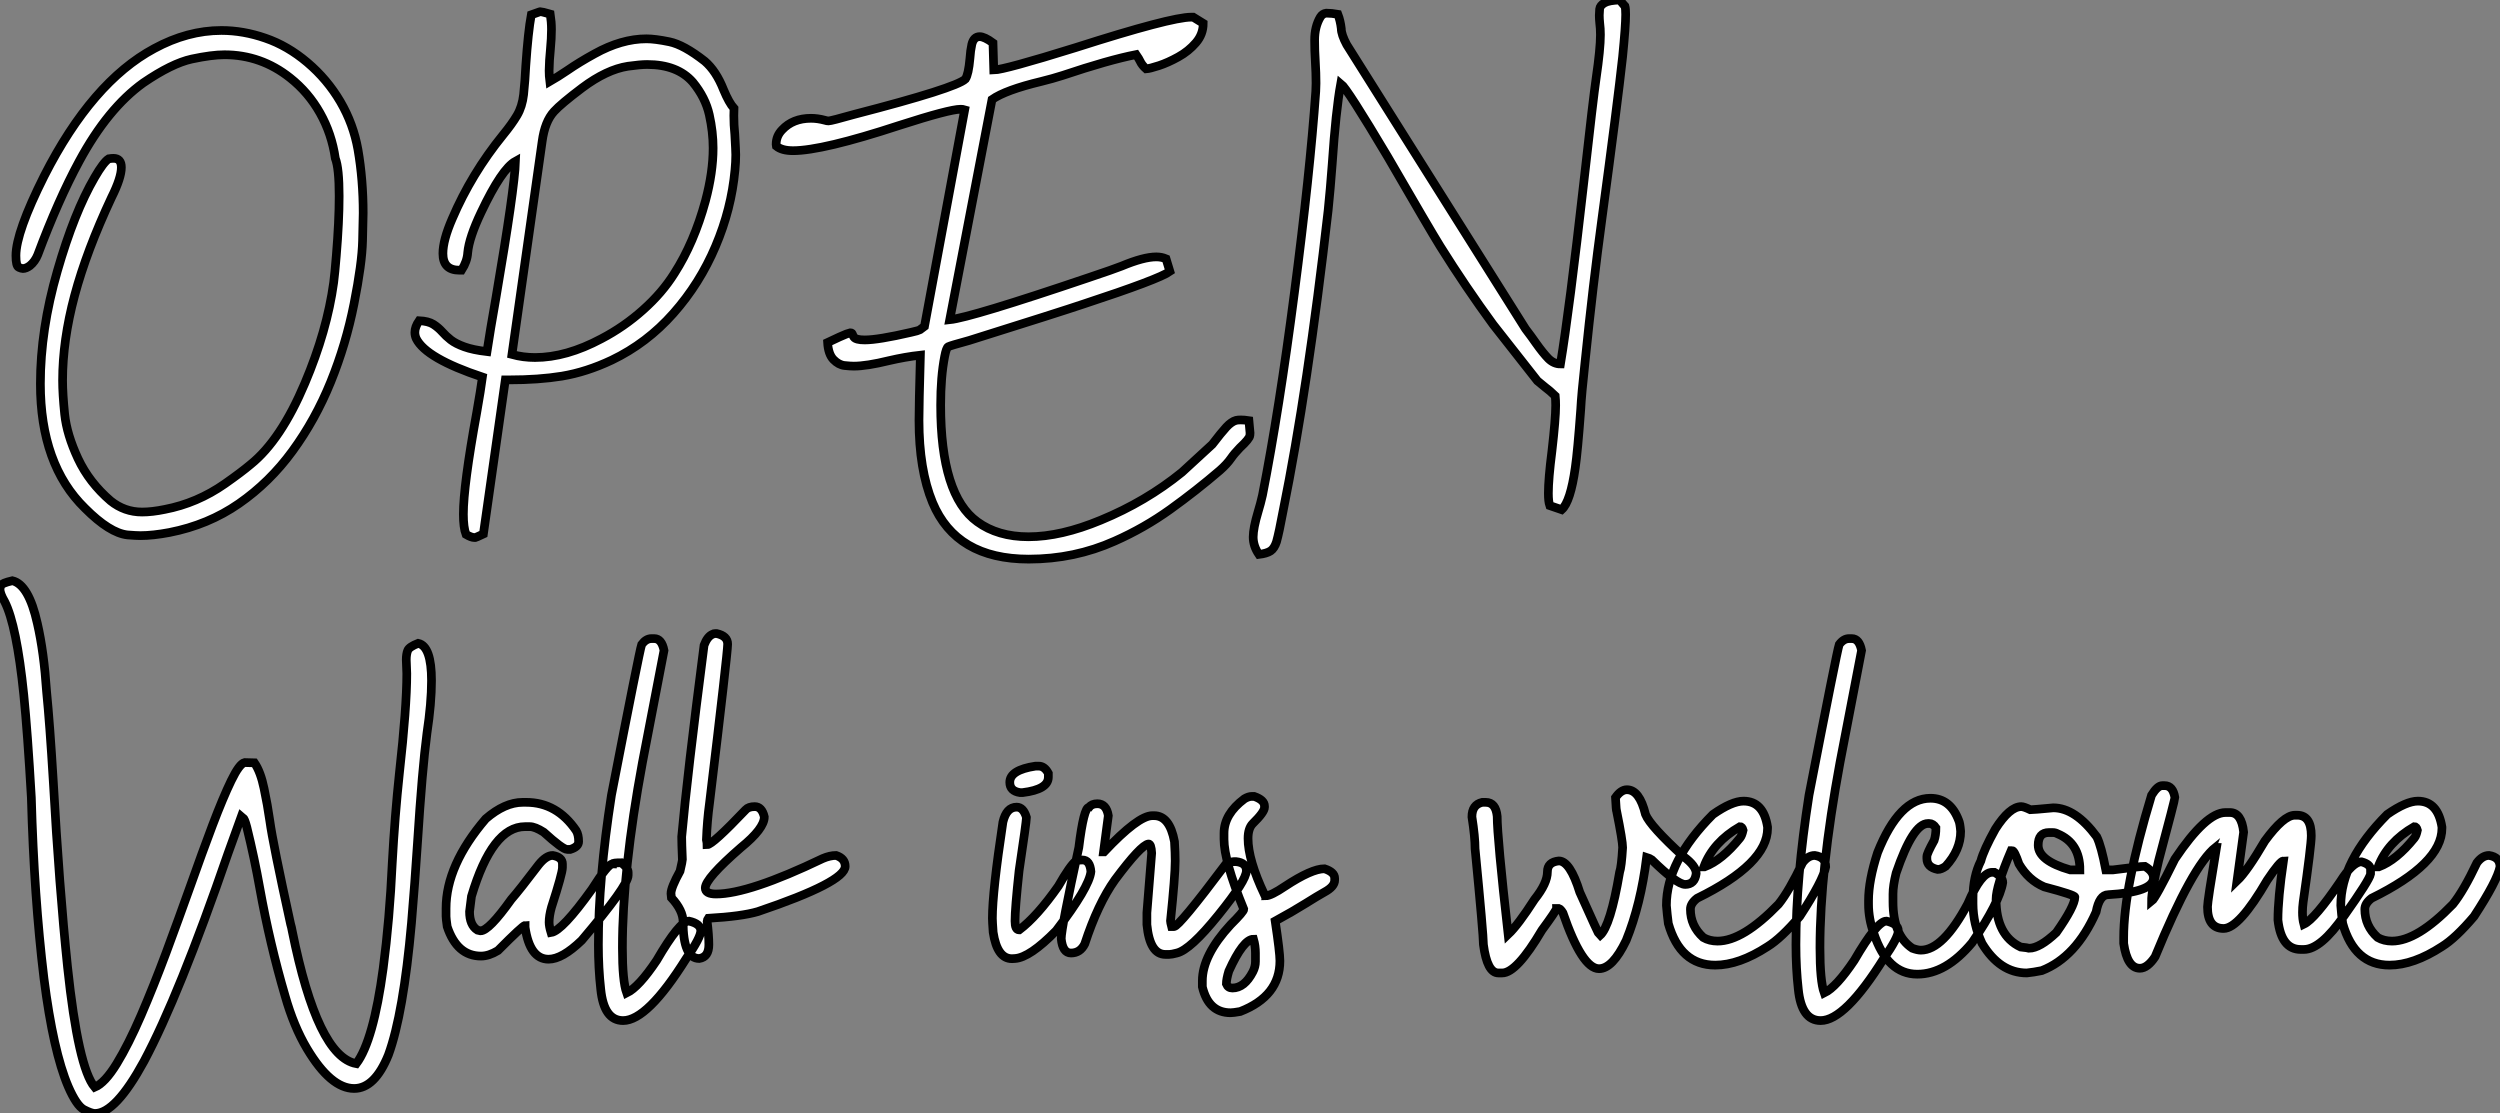 <?xml version="1.0" standalone="no"?>
<svg xmlns="http://www.w3.org/2000/svg" viewBox="0.36 -42.66 287.19 127.91"><rect x="0.36" y="-42.66" width="287.19" height="127.91" fill="#808080" stroke="none"/><path d="M16.49 18.87L16.49 18.87Q16.02 18.87 15.01 18.79L15.01 18.79Q12.96 18.57 10.12 15.72L10.12 15.72Q5.00 10.72 5.00 1.42L5.00 1.42Q5.00-4.79 6.95-11.53Q8.89-18.27 11.24-22.29L11.24-22.29Q12.25-24.04 12.85-24.42L12.85-24.42Q13.15-24.47 13.40-24.47L13.40-24.47Q14.30-24.47 14.30-23.43L14.30-23.43Q14.30-22.23 13.18-19.99L13.18-19.99Q10.31-13.86 8.93-8.71Q7.55-3.55 7.55 1.04L7.55 1.04Q7.55 2.60 7.79 4.94Q8.04 7.27 9.32 10.02Q10.61 12.77 13.07 14.88L13.07 14.88Q14.66 16.16 16.68 16.16L16.68 16.16Q17.83 16.16 19.28 15.86L19.28 15.86Q23.00 15.15 26.20 12.91L26.20 12.91Q28.11 11.57 29.15 10.69L29.15 10.69Q32.62 7.90 35.38 1.37L35.38 1.37Q37.93-4.65 38.69-10.20L38.69-10.20Q38.83-11.27 38.99-13.26L38.99-13.26Q39.32-17.20 39.32-20.13L39.32-20.13Q39.32-23.35 38.88-24.47L38.88-24.47Q38.47-27.29 37.13-29.67Q35.79-32.05 33.69-33.71L33.69-33.71Q30.35-36.37 26.14-36.37L26.14-36.37Q24.69-36.37 22.39-35.88Q20.10-35.38 16.82-33.14L16.82-33.14Q12.74-30.21 9.46-24.14L9.46-24.14Q7.05-19.69 4.70-13.40L4.70-13.40Q4.38-12.61 3.80-12.14L3.80-12.14Q3.36-11.81 2.98-11.81L2.98-11.81Q2.84-11.81 2.52-11.95Q2.19-12.09 2.19-13.29L2.19-13.29Q2.19-15.97 5.44-22.45L5.44-22.45Q10.94-33.25 18.07-37.08L18.07-37.08Q21.90-39.16 25.79-39.16L25.79-39.16Q28.30-39.16 30.84-38.28Q33.39-37.41 35.67-35.48Q37.95-33.55 39.46-30.98Q40.96-28.41 41.48-25.48L41.48-25.48Q42.08-22.01 42.08-18.18L42.08-18.18Q42.08-17.58 42.01-15.00Q41.95-12.41 41.03-7.77Q40.11-3.12 38.35 1.22Q36.59 5.55 33.96 9.15Q31.34 12.74 27.81 15.19Q24.28 17.64 19.82 18.51L19.82 18.51Q17.91 18.87 16.49 18.87ZM54.96 19.09L54.96 19.09L54.85 19.09Q54.50 19.09 53.89 18.73L53.89 18.73Q53.59 17.94 53.59 16.41L53.59 16.41Q53.59 13.13 55.13 4.70L55.13 4.70Q55.59 2.08 55.78 0.66L55.78 0.66Q49.30-1.50 48.18-3.75L48.18-3.75Q48.02-4.10 48.02-4.48L48.02-4.48Q48.02-5.11 48.51-5.82L48.51-5.82Q49.57-5.77 50.15-5.40Q50.72-5.03 51.15-4.55Q51.57-4.07 52.14-3.62Q52.72-3.17 53.70-2.82Q54.69-2.46 56.30-2.27L56.30-2.27Q56.66-4.65 57.34-8.50L57.34-8.50Q59.47-20.97 59.58-24.14L59.58-24.14Q58.00-23.27 55.64-18.29L55.64-18.29Q54.25-15.37 54.09-13.64L54.09-13.64Q54.03-12.63 53.38-11.62L53.38-11.62L53.13-11.62Q51.24-11.62 51.24-13.54L51.24-13.54Q51.24-15.07 52.31-17.53L52.31-17.53Q54.52-22.70 58.16-27.18L58.16-27.18Q59.17-28.41 59.76-29.41Q60.35-30.41 60.51-31.80L60.51-31.80Q60.68-33.41 60.76-35.11L60.76-35.11Q61.03-39.02 61.39-40.96L61.39-40.96L62.32-41.29L62.45-41.32Q62.59-41.32 63.57-41.04L63.57-41.04Q63.71-40.14 63.71-39.27L63.71-39.27Q63.71-38.25 63.59-37.00Q63.46-35.74 63.44-34.54L63.44-34.54Q63.44-33.93 63.52-33.30L63.52-33.30Q64.39-33.80 65.52-34.56L65.52-34.56Q66.91-35.52 68.66-36.48L68.66-36.48Q71.75-38.20 74.62-38.20L74.62-38.20Q75.61-38.20 77.26-37.86Q78.91-37.52 81.32-35.63L81.32-35.63Q82.63-34.51 83.48-32.35L83.48-32.35Q84.11-30.84 84.68-30.21L84.68-30.21L84.66-29.37Q84.66-28.30 84.77-27.23L84.77-27.23Q84.88-25.29 84.88-24.88L84.88-24.88Q84.88-24.06 84.79-23.13L84.79-23.13Q84.38-18.65 82.56-14.37Q80.75-10.09 77.71-6.66Q74.68-3.23 70.63-1.29L70.63-1.29Q67.73 0.08 64.91 0.55L64.91 0.55Q62.26 0.98 58.82 0.98L58.82 0.98L58.41 0.98L55.89 18.68L55.48 18.87Q55.15 19.03 54.96 19.09ZM61.82-1.59L61.82-1.59Q65.41-1.59 69.45-3.75L69.45-3.75Q72.05-5.11 74.24-7.07Q76.43-9.02 77.82-11.24L77.82-11.24Q80.09-14.77 81.40-19.58L81.40-19.58Q82.28-22.86 82.28-25.65L82.28-25.65Q82.28-27.51 81.84-29.48Q81.40-31.45 79.95-33.22L79.95-33.22Q78.18-35.25 74.70-35.25L74.70-35.25Q73.91-35.25 72.49-35.05L72.49-35.05Q70.05-34.67 67.24-32.57L67.24-32.57Q64.80-30.73 64.01-29.86L64.01-29.86Q62.95-28.71 62.64-26.41L62.64-26.41L59.17-1.94Q60.46-1.59 61.82-1.59ZM118.54 21.57L118.54 21.57Q110.20 21.57 107.49 15.07L107.49 15.07Q105.93 11.29 105.93 5.63L105.93 5.63Q105.93 3.83 106.09-1.86L106.09-1.86Q104.37-1.67 102.48-1.23L102.48-1.23Q99.91-0.60 98.44-0.60L98.44-0.60Q98.05-0.60 97.38-0.67Q96.71-0.74 96.11-1.35Q95.51-1.97 95.43-3.31L95.43-3.31Q96.25-3.69 96.77-3.94Q97.29-4.18 97.59-4.29Q97.89-4.40 98.03-4.43L98.03-4.43Q98.16-4.43 98.22-4.38Q98.27-4.32 98.31-4.20Q98.36-4.07 98.46-3.92Q98.57-3.77 98.88-3.69Q99.18-3.61 99.70-3.61L99.70-3.61Q101.25-3.61 105-4.48L105-4.48Q105.88-4.68 106.01-4.76L106.01-4.76L106.56-5.17L111.18-30.05Q110.99-30.11 110.71-30.11L110.71-30.11Q109.43-30.11 103.66-28.25L103.66-28.25Q94.83-25.35 91.46-25.35L91.46-25.35Q90.18-25.35 89.55-25.87L89.55-25.87L89.52-26.09Q89.52-27.04 90.21-27.75L90.21-27.75Q91.44-29.07 93.52-29.07L93.52-29.07Q94.28-29.07 95.10-28.85L95.10-28.85Q95.35-28.77 95.54-28.77L95.54-28.77Q95.84-28.77 98.52-29.53L98.52-29.53Q110.17-32.54 111.26-33.58L111.26-33.58Q111.62-34.13 111.78-35.93L111.78-35.93Q111.84-36.86 112-37.57L112-37.57Q112.22-38.45 112.90-38.45L112.90-38.45Q113.45-38.45 114.43-37.73L114.43-37.73L114.52-34.62Q115.72-34.64 123.92-37.19L123.92-37.19Q134.86-40.69 137.21-40.69L137.21-40.69L137.43-40.69L138.58-39.98Q138.58-38.72 137.74-37.75Q136.91-36.78 135.72-36.12Q134.53-35.46 133.49-35.12Q132.45-34.78 132.02-34.75L132.02-34.75Q131.55-35.16 131.33-35.63L131.33-35.63Q131.22-35.88 130.87-36.39L130.87-36.39Q127.72-35.77 122.42-33.99L122.42-33.99Q121.30-33.63 119.96-33.30L119.96-33.30Q115.88-32.32 114.32-31.23L114.32-31.23L109.46-5.93Q111.89-6.18 125.43-10.77L125.43-10.77Q128.38-11.76 129.20-12.09L129.20-12.09Q131.74-13.15 133.19-13.15L133.19-13.15Q133.79-13.15 134.31-12.93L134.31-12.93L134.75-11.48Q133.49-10.58 124.85-7.74L124.85-7.74Q122.25-6.86 111.70-3.55L111.70-3.55Q109.51-2.95 109.29-2.83Q109.07-2.71 108.88-1.72L108.88-1.72Q108.42 0.63 108.42 3.88L108.42 3.88Q108.42 14.25 112.63 17.28L112.63 17.28Q114.98 19.00 118.51 19.00L118.51 19.00Q122.23 19.00 126.82 17.09L126.82 17.09Q131.99 14.96 136.14 11.59L136.14 11.59L139.62 8.39Q140.66 7.03 141.24 6.40Q141.83 5.77 142.35 5.63L142.35 5.63Q142.57 5.58 142.90 5.58L142.90 5.58Q143.31 5.58 143.83 5.66L143.83 5.66L143.96 7.08L143.94 7.36Q143.91 7.74 142.79 8.78L142.79 8.78Q142.16 9.43 141.78 9.98L141.78 9.98Q141.31 10.66 140.49 11.38L140.49 11.38Q137.79 13.70 134.80 15.85Q131.82 17.99 128.41 19.50L128.41 19.50Q123.79 21.57 118.54 21.57ZM144.98 21.03L144.98 21.03Q144.32 20.07 144.32 19.03L144.32 19.03Q144.32 18.02 144.89 16.11L144.89 16.11Q145.17 15.20 145.39 14.22L145.39 14.22Q147.30 4.51 149.06-9.06Q150.83-22.64 151.51-32.16L151.51-32.16Q151.54-32.59 151.54-33.09L151.54-33.09Q151.54-34.26 151.46-35.56Q151.38-36.86 151.38-38.06L151.38-38.06Q151.38-39.59 152.03-40.69L152.03-40.69Q152.28-41.10 152.71-41.15L152.71-41.15Q153.34-41.15 154.05-41.02L154.05-41.02Q154.33-40.30 154.44-39.38L154.44-39.38Q154.44-38.69 155.07-37.52L155.07-37.52L175.60-4.89Q176.29-3.99 176.80-3.25L176.80-3.25Q177.63-2.08 178.24-1.46Q178.86-0.85 179.62-0.85L179.62-0.85Q180.63-6.95 182.30-21.71L182.30-21.71Q183.39-31.45 183.72-33.69L183.72-33.69Q184.21-37.05 184.21-38.66L184.21-38.66Q184.21-39.40 184.13-40.00L184.13-40.00Q184.08-40.50 184.08-40.91L184.08-40.91Q184.08-41.21 184.12-41.62Q184.16-42.03 184.68-42.33Q185.20-42.63 186.46-42.66L186.46-42.66Q186.62-42.41 186.84-42.16L186.84-42.16L187.03-41.95Q187.11-41.67 187.11-40.99L187.11-40.99Q187.11-39.68 186.76-36.15L186.76-36.15Q186.18-30.84 184.38-17.50L184.38-17.50Q183.37-10.09 182.44-1.04L182.44-1.04Q182.03 2.71 181.95 4.35L181.95 4.35Q181.59 9.24 181.32 11.07L181.32 11.07Q180.77 14.98 179.76 15.89L179.76 15.89L178.39 15.42Q178.23 14.96 178.23 14L178.23 14Q178.23 12.36 178.64 9.16L178.64 9.16Q179.07 5.44 179.07 3.91L179.07 3.91Q179.07 3.31 179.02 2.82L179.02 2.82Q178.39 2.21 177.87 1.83L177.87 1.83L176.97 1.09L171.88-5.39Q168.74-9.68 165.81-14.36L165.81-14.36Q164.66-16.21 159.77-24.66L159.77-24.66Q155.12-32.48 154.38-33.06L154.38-33.06Q153.81-29.91 153.40-23.84L153.40-23.84Q153.18-20.89 152.93-18.48L152.93-18.48Q150.58 2.11 147.77 15.97L147.77 15.97Q147.30 18.51 147 19.58L147 19.58Q146.75 20.34 146.32 20.63Q145.88 20.92 144.98 21.03Z" fill="white" stroke="black" transform="scale(1,1)"/><path d="M11.27 85.25L11.27 85.25Q10.86 85.25 10.01 84.81Q9.16 84.37 8.20 82.16L8.20 82.16Q6.48 78.14 5.41 69.74L5.41 69.74Q4.27 60.39 3.96 48.96L3.96 48.96Q3.53 41.50 3.09 37.15L3.09 37.15Q2.27 29.16 0.90 26.46L0.90 26.46Q0.36 25.53 0.36 25.04L0.36 25.04Q0.36 24.87 0.46 24.60Q0.57 24.33 1.78 24.05L1.78 24.05Q3.66 24.49 4.65 28.95L4.65 28.95Q5.41 32.25 5.71 36.77L5.71 36.77Q6.07 40.35 6.48 47.08L6.48 47.08Q7.16 59.22 8.12 68.43L8.12 68.43Q9.35 80.00 11.24 82.24L11.24 82.24Q12.41 81.75 13.77 79.53Q15.12 77.32 16.56 73.99Q17.99 70.67 19.43 66.82Q20.86 62.96 22.22 59.15Q23.57 55.33 24.77 52.15Q25.98 48.96 26.92 47.02Q27.86 45.08 28.46 44.94L28.46 44.94L29.59 44.97Q30.30 46.01 30.69 47.90Q31.09 49.78 31.36 51.67L31.36 51.67Q31.69 54.13 33.74 63.48L33.74 63.48Q33.85 63.84 33.93 64.30L33.93 64.30Q36.83 78.71 41.29 79.53L41.29 79.53Q43.26 76.91 44.38 68.57L44.38 68.57Q45.12 62.96 45.42 56.48L45.42 56.48Q45.72 51.01 46.24 46.17L46.24 46.17Q47.09 38.60 47.09 34.72L47.09 34.72L47.03 33.13Q47.03 32.47 47.20 32.06Q47.36 31.65 48.40 31.24L48.40 31.24Q49.93 31.57 49.93 35.54L49.93 35.54Q49.93 38.11 49.41 41.55L49.41 41.55Q48.86 45.71 48.32 54.16L48.32 54.16Q48.02 58.78 47.63 63.37L47.63 63.37Q46.70 73.82 44.98 78.52L44.98 78.52Q43.42 82.38 41.04 82.38L41.04 82.38Q38.36 82.38 35.63 77.81L35.63 77.81Q34.10 75.24 33.11 71.74L33.11 71.74Q31.36 65.78 30.21 59.41L30.21 59.41Q29.59 55.91 28.71 52.35L28.71 52.35Q28.44 51.34 28.30 51.34L28.30 51.34L28.08 51.15L26.55 55.39Q20.92 71.74 16.90 79.26L16.90 79.26Q13.64 85.25 11.27 85.25ZM63.38 67.53L63.38 67.53Q61.22 67.53 60.68 63.86L60.68 63.86L60.68 63.65Q60.43 63.65 57.56 66.54L57.56 66.54Q56.52 67.17 55.62 67.17L55.62 67.17Q52.86 67.17 51.73 63.78L51.73 63.78Q51.60 62.85 51.60 62.61L51.60 62.61L51.60 61.70Q51.60 56.73 56.16 51.40L56.16 51.40Q58.35 49.51 60.40 49.51L60.40 49.51L60.81 49.51Q64.34 49.51 66.55 52.76L66.55 52.76Q66.83 53.23 66.83 54.02L66.83 54.02Q66.83 54.62 65.87 54.92L65.87 54.92L65.52 54.92Q65.00 54.92 62.81 52.93L62.81 52.93Q61.82 52.30 61.22 52.30L61.22 52.30L60.68 52.30Q56.90 52.30 54.52 60.31L54.52 60.31Q54.39 61.21 54.30 62.06L54.30 62.06Q54.30 63.62 55.21 64.19L55.21 64.19L55.56 64.27Q56.52 64.27 59.09 60.66L59.09 60.66Q60.07 59.54 62.26 56.65L62.26 56.65Q63.11 55.61 63.85 55.61L63.85 55.61Q64.97 55.80 64.97 56.59L64.97 56.59L64.97 57.00Q64.97 57.66 63.71 61.57L63.71 61.57Q63.44 62.55 63.44 63.29L63.44 63.29Q63.44 63.75 63.66 64.47L63.66 64.47Q64.94 64.27 68.36 59.49L68.36 59.49Q70.19 56.59 70.71 56.59L70.71 56.59Q70.71 56.45 71.75 56.45L71.75 56.45Q72.52 57.06 72.52 57.55L72.52 57.55L72.52 57.90Q72.52 59.08 67.18 65.37L67.18 65.37Q64.94 67.53 63.38 67.53ZM71.94 74.58L71.94 74.58Q69.73 74.58 69.37 70.97L69.37 70.97Q69.10 68.59 69.10 65.86L69.10 65.86Q69.10 58.26 70.60 48.69L70.60 48.69Q73.80 32.20 74.07 31.38L74.07 31.38Q74.57 30.70 75.20 30.70L75.20 30.70L75.52 30.70Q76.37 30.70 76.64 32.06L76.64 32.06L74.16 44.94Q71.86 57.36 71.86 66.22L71.86 66.22Q71.86 70.04 72.35 71.41L72.35 71.41Q73.75 70.73 75.80 67.66L75.80 67.66Q78.42 63.15 79.49 63.15L79.49 63.15Q80.86 63.45 80.86 64.27L80.86 64.27Q80.86 65.04 79.19 67.45L79.19 67.45Q74.73 74.58 71.94 74.58ZM80.69 67.45L80.69 67.45Q78.83 67.45 78.83 63.24L78.83 63.24Q78.83 61.92 77.49 60.47L77.49 60.47L77.44 59.98Q77.44 59.30 78.48 57.41L78.48 57.41Q78.75 56.24 78.75 56.10L78.75 56.10Q78.67 54.18 78.67 53.47L78.67 53.47Q79.30 46.45 81.24 31.46L81.24 31.46Q81.62 30.45 82.22 30.20L82.22 30.20Q82.33 30.12 82.50 30.12L82.50 30.12L82.69 30.12Q83.95 30.40 83.95 31.33L83.95 31.33Q83.95 32.34 81.87 49.59L81.87 49.59Q81.59 51.64 81.51 53.80L81.51 53.80Q81.59 54.18 81.59 54.38L81.59 54.38Q82.20 54.38 86.02 50.36L86.02 50.36Q86.35 50.00 87.06 50.00L87.06 50.00Q87.88 50.00 88.16 51.18L88.16 51.18Q88.16 52.52 85.48 54.70L85.48 54.70Q81.38 58.26 81.38 59.35L81.38 59.35Q81.38 60.04 82.61 60.04L82.61 60.04Q86.38 60.04 94.88 55.96L94.88 55.96Q95.70 55.61 96.41 55.61L96.41 55.61Q97.45 55.96 97.45 56.86L97.45 56.86Q97.45 58.67 87.42 62.06L87.42 62.06Q85.56 62.61 81.73 62.83L81.73 62.83Q81.59 63.04 81.59 63.15L81.59 63.15Q81.79 64.77 81.79 65.86L81.79 65.86Q81.79 67.28 80.69 67.45Z" fill="white" stroke="black" transform="scale(1,1)"/><path d="M119.31 45.35L119.70 45.35Q120.35 45.35 120.79 46.17L120.79 46.17L120.79 46.61Q120.79 48.03 117.84 48.39L117.84 48.39L117.54 48.39Q116.36 48.22 116.36 47.21L116.36 47.21Q116.36 45.79 119.31 45.35L119.31 45.35ZM116.96 67.45L116.61 67.47Q114.91 67.47 114.45 64.44L114.45 64.44Q114.36 63.18 114.36 62.83L114.36 62.83Q114.36 59.79 115.57 51.78L115.57 51.78Q115.98 50.06 117.15 50.06L117.15 50.06Q117.92 50.06 118.27 51.23L118.27 51.23L118.27 51.26Q118.27 51.75 117.43 57.36L117.43 57.36Q116.96 61.70 116.96 63.15L116.96 63.15Q116.96 64.16 117.43 64.16L117.43 64.16L117.45 64.16Q119.50 62.61 121.94 59.13L121.94 59.13Q123.30 56.75 123.96 56.24L123.96 56.24Q124.15 56.13 124.70 56.13L124.70 56.13Q125.57 56.13 125.68 57.47L125.68 57.47Q125.49 59.27 121.69 64.25L121.69 64.25Q118.66 67.34 116.96 67.45L116.96 67.45ZM134.68 66.98L134.68 66.98L134.24 66.98Q132.44 66.98 132.11 63.56L132.11 63.56L132.11 62.20L132.66 55.33Q132.60 54.29 132.30 54.29L132.30 54.29Q131.43 54.40 128.45 58.40L128.45 58.40Q126.48 61.16 124.97 65.78L124.97 65.78Q124.45 66.82 123.39 66.82L123.39 66.82Q122.43 66.82 122.27 65.18L122.27 65.18Q122.27 63.95 124.29 54.70L124.29 54.70Q124.86 50.08 125.46 50.08L125.46 50.08Q125.77 49.67 126.42 49.67L126.42 49.67Q127.46 49.67 127.68 51.04L127.68 51.04L127.13 55.20L127.19 55.20Q131.10 51.04 132.74 51.04L132.74 51.04L132.93 51.04Q134.73 51.04 135.28 54.02L135.28 54.02Q135.36 55.33 135.36 56.24L135.36 56.24Q135.36 57.99 134.82 63.15L134.82 63.15Q134.82 63.26 134.95 63.78L134.95 63.78L135.23 63.78Q135.80 63.78 141.19 56.59L141.19 56.59Q141.84 56.32 142.09 56.32L142.09 56.32L142.36 56.32Q143.54 56.45 143.54 57.36L143.54 57.36Q143.54 58.48 140.31 62.47Q137.09 66.46 135.55 66.82L135.55 66.82Q134.95 66.98 134.68 66.98ZM141.73 73.68L141.73 73.68Q139.19 73.68 138.48 70.70L138.48 70.70L138.48 70.02Q138.48 67.09 141.73 63.56L141.73 63.56Q143.24 62.06 143.24 61.79L143.24 61.79Q140.97 56.26 140.97 53.75L140.97 53.75L140.97 53.06Q140.97 50.85 143.32 49.10L143.32 49.10Q143.79 48.83 144.14 48.83L144.14 48.83L144.44 48.83Q145.62 49.24 145.62 49.95L145.62 49.95L145.62 50.08Q145.62 50.63 144.28 51.94L144.28 51.94Q143.73 52.49 143.73 53.66L143.73 53.66Q143.73 56.13 145.62 60.12L145.62 60.12Q145.75 60.15 145.75 60.25L145.75 60.25Q146.36 60.25 147.97 59.16L147.97 59.16Q151.03 57.14 152.51 57.14L152.51 57.14Q153.68 57.52 153.68 58.23L153.68 58.23L153.68 58.45Q153.68 59.19 152.51 59.82L152.51 59.82Q151.74 60.25 150.32 61.14Q148.90 62.03 146.85 63.15L146.85 63.15Q147.39 66.74 147.39 67.72L147.39 67.72Q147.39 71.77 142.83 73.54L142.83 73.54Q142.04 73.68 141.73 73.68ZM141.93 70.84L141.93 70.84Q143.32 70.84 144.28 68.98L144.28 68.98Q144.58 68.40 144.58 67.80L144.58 67.80L144.58 66.82Q144.58 66.00 144.36 65.23L144.36 65.23Q143.18 65.23 141.52 68.90L141.52 68.90Q141.24 69.83 141.24 70.37L141.24 70.37Q141.43 70.84 141.93 70.84Z" fill="white" stroke="black" transform="scale(1,1)"/><path d="M172.93 69.11L172.93 69.11L172.49 69.11Q171.20 69.11 170.77 65.86L170.77 65.86Q170.77 64.74 169.81 54.84L169.81 54.84Q169.81 53.50 169.45 51.18L169.45 51.18Q169.45 49.78 170.63 49.51L170.63 49.51L171.04 49.51Q172.19 49.51 172.35 51.12L172.35 51.12Q172.35 53.53 173.61 64.68L173.61 64.68Q174.76 63.59 176.64 60.66L176.64 60.66Q178.12 58.81 178.12 57.49L178.12 57.49Q178.12 56.37 179.43 56.24L179.43 56.24Q180.72 56.24 181.84 59.84L181.84 59.84Q184.03 64.74 184.14 64.82L184.14 64.82Q185.37 63.73 186.41 57.55L186.41 57.55Q186.63 56.92 186.76 54.70L186.76 54.70Q186.76 53.94 186.08 50.55L186.08 50.55Q186.02 50.52 185.94 48.96L185.94 48.96Q186.57 48.06 187.25 48.06L187.25 48.06Q188.70 48.06 189.39 50.90L189.39 50.90Q189.93 52.24 193.76 55.74L193.76 55.74Q195.21 56.81 195.21 57.68L195.21 57.68Q195.05 58.94 193.95 58.94L193.95 58.94Q193.00 58.94 190.10 56.10L190.10 56.10Q189.85 55.93 189.52 55.83L189.52 55.83Q188.84 61.27 187.17 65.37L187.17 65.37Q185.61 68.62 184.05 68.62L184.05 68.62Q182.11 68.62 179.90 62.20L179.90 62.20Q179.63 61.76 179.43 61.70L179.43 61.70L179.16 61.70Q179.16 61.92 177.49 64.19L177.49 64.19Q174.59 69.11 172.93 69.11ZM197.40 68.21L197.40 68.21Q193.38 68.21 192.01 63.43L192.01 63.43Q191.88 62.44 191.79 61.35L191.79 61.35Q191.79 56.26 197.13 50.90L197.13 50.90Q199.31 49.37 200.65 49.37L200.65 49.37Q202.95 49.37 203.41 52.35L203.41 52.35L203.41 52.49Q203.41 56.56 195.32 60.53L195.32 60.53Q194.55 61.13 194.55 61.79L194.55 61.79Q194.55 63.70 196.03 65.04L196.03 65.04Q196.74 65.45 197.67 65.45L197.67 65.45Q200.57 65.45 204.67 61.21L204.67 61.21Q205.90 59.68 207.43 56.45L207.43 56.45Q208.06 55.61 208.83 55.61L208.83 55.61Q210.09 55.80 210.09 56.92L210.09 56.92Q209.79 58.50 207.11 62.61L207.11 62.61Q204.97 65.12 203.41 66.08L203.41 66.08Q200.13 68.21 197.40 68.21ZM196.09 56.92L196.17 56.92Q198.19 56.15 200.24 53.61L200.24 53.61Q200.46 53.34 200.60 52.71L200.60 52.71Q200.49 52.30 200.24 52.30L200.24 52.30Q197.15 54.08 196.09 56.92L196.09 56.92ZM209.51 74.58L209.51 74.58Q207.30 74.58 206.94 70.97L206.94 70.97Q206.67 68.59 206.67 65.86L206.67 65.86Q206.67 58.26 208.17 48.69L208.17 48.69Q211.37 32.20 211.64 31.38L211.64 31.38Q212.14 30.70 212.77 30.70L212.77 30.70L213.09 30.70Q213.94 30.70 214.21 32.06L214.21 32.06L211.73 44.94Q209.43 57.36 209.43 66.22L209.43 66.22Q209.43 70.04 209.92 71.41L209.92 71.41Q211.32 70.73 213.37 67.66L213.37 67.66Q215.99 63.15 217.06 63.15L217.06 63.15Q218.43 63.45 218.43 64.27L218.43 64.27Q218.43 65.04 216.76 67.45L216.76 67.45Q212.30 74.58 209.51 74.58ZM220.61 69.25L220.61 69.25Q217.17 69.25 215.61 64.55L215.61 64.55Q215.01 62.88 215.01 61.21L215.01 61.21L215.01 60.80Q215.01 58.48 216.05 55.28L216.05 55.28Q218.54 49.04 222.12 49.04L222.12 49.04Q224.41 49.04 225.37 51.59L225.37 51.59Q225.51 51.86 225.59 52.84L225.59 52.84Q225.59 54.98 223.87 56.86L223.87 56.86Q223.35 57.22 222.96 57.22L222.96 57.22Q221.71 56.97 221.71 55.96L221.71 55.96L221.71 55.74Q221.71 55.39 222.55 53.88L222.55 53.88Q222.75 53.28 222.75 52.43L222.75 52.43Q222.42 51.94 221.98 51.94L221.98 51.94L221.84 51.94Q220.12 51.94 218.18 57.63L218.18 57.63Q217.82 59.08 217.82 60.04L217.82 60.04L217.82 60.94Q217.82 64.79 220.04 66.27L220.04 66.27Q220.64 66.49 221.02 66.49L221.02 66.49Q223.57 66.49 226.41 61.16L226.41 61.16Q227.94 57.55 229.20 57.55L229.20 57.55L229.47 57.55Q230.43 58.07 230.43 58.72L230.43 58.72Q230.07 60.97 226.90 65.64L226.90 65.64Q223.89 69.25 220.61 69.25ZM233.19 69.11L233.19 69.11Q230.10 69.11 228.05 65.72L228.05 65.72Q227.01 63.48 227.01 61.16L227.01 61.16L227.01 60.47Q227.01 58.04 227.91 56.24L227.91 56.24Q228.24 54.98 229.58 52.57L229.58 52.57Q231.22 50.00 232.56 50.00L232.56 50.00Q232.84 50.00 233.60 50.36L233.60 50.36Q233.88 50.36 236.23 50.14L236.23 50.14Q238.77 50.14 241.23 53.47L241.23 53.47Q241.75 54.54 242.27 57.27L242.27 57.27L243.09 57.27Q246.26 56.86 246.75 56.86L246.75 56.86Q247.74 57.44 247.74 58.18L247.74 58.18Q247.74 59.82 242.54 60.12L242.54 60.12Q241.53 60.12 241.15 62.11L241.15 62.11Q238.85 67.31 234.91 68.84L234.91 68.84Q233.98 69.03 233.19 69.11ZM238.17 57.27L239.29 57.27Q239.29 54.18 236.72 53.12L236.72 53.12Q236.47 52.98 236.17 52.98L236.17 52.98L235.73 52.98Q234.50 52.98 234.50 54.43L234.50 54.43Q234.50 56.21 238.17 57.27L238.17 57.27ZM233.46 66.27L233.46 66.27Q234.67 66.27 236.58 64.47L236.58 64.47Q238.71 61.43 238.71 60.39L238.71 60.39Q238.71 60.15 235.19 59.22L235.19 59.22Q233.38 58.45 232.29 56.59L232.29 56.59Q231.77 55.06 231.52 55.06L231.52 55.06L231.39 55.06Q229.66 59.13 229.66 60.66L229.66 60.66Q229.66 64.79 232.48 66.13L232.48 66.13Q233.33 66.22 233.46 66.27ZM246.18 68.57L246.18 68.57Q244.73 68.57 244.32 65.72L244.32 65.72L244.32 65.04Q244.32 59.27 247.52 48.69L247.52 48.69Q248.20 47.59 248.75 47.59L248.75 47.59L249.02 47.59Q249.98 47.59 250.20 48.96L250.20 48.96Q250.20 49.21 248.34 56.18L248.34 56.18Q247.52 59.63 247.52 60.88L247.52 60.88Q247.98 60.53 250.20 56.02L250.20 56.02Q253.78 50.68 256.02 50.68L256.02 50.68L256.52 50.68Q257.86 50.68 258.10 52.93L258.10 52.93L257.34 58.53Q258.51 57.41 260.54 53.94L260.54 53.94Q262.70 50.99 263.98 50.99L263.98 50.99L264.25 50.99Q265.87 50.99 265.87 53.34L265.87 53.34Q265.87 54.46 264.94 60.97L264.94 60.97Q264.86 61.59 264.86 62.14L264.86 62.14Q264.86 62.91 265.02 63.51L265.02 63.51Q266.28 62.91 269.18 58.64L269.18 58.64Q270.63 56.34 271.64 56.34L271.64 56.34Q272.68 56.62 272.68 57.25L272.68 57.25L272.68 57.74Q272.54 58.45 269.67 62.50L269.67 62.50Q266.96 66.41 265.02 66.41L265.02 66.41L264.66 66.41Q262.42 66.41 262.04 63.02L262.04 63.02Q262.04 60.53 262.67 56.24L262.67 56.24Q262.29 56.24 260.81 58.45L260.81 58.45Q257.58 64.00 255.80 64.00L255.80 64.00Q253.95 64.00 253.95 61.51L253.95 61.51Q253.95 60.88 254.98 54.70L254.98 54.70Q254.90 54.70 254.90 54.65L254.90 54.65Q252.22 56.78 247.93 67.25L247.93 67.25Q247.05 68.57 246.18 68.57ZM274.86 68.21L274.86 68.21Q270.84 68.21 269.48 63.43L269.48 63.43Q269.34 62.44 269.26 61.35L269.26 61.35Q269.26 56.26 274.59 50.90L274.59 50.90Q276.78 49.37 278.12 49.37L278.12 49.37Q280.41 49.37 280.88 52.35L280.88 52.35L280.88 52.49Q280.88 56.56 272.79 60.53L272.79 60.53Q272.02 61.13 272.02 61.79L272.02 61.79Q272.02 63.70 273.50 65.04L273.50 65.04Q274.21 65.45 275.14 65.45L275.14 65.45Q278.04 65.45 282.14 61.21L282.14 61.21Q283.37 59.68 284.90 56.45L284.90 56.45Q285.53 55.61 286.29 55.61L286.29 55.61Q287.55 55.80 287.55 56.92L287.55 56.92Q287.25 58.50 284.57 62.61L284.57 62.61Q282.44 65.12 280.88 66.08L280.88 66.08Q277.60 68.21 274.86 68.21ZM273.55 56.92L273.63 56.92Q275.66 56.15 277.71 53.61L277.71 53.61Q277.93 53.34 278.06 52.71L278.06 52.71Q277.95 52.30 277.71 52.30L277.71 52.30Q274.62 54.08 273.55 56.92L273.55 56.92Z" fill="white" stroke="black" transform="scale(1,1)"/></svg>
